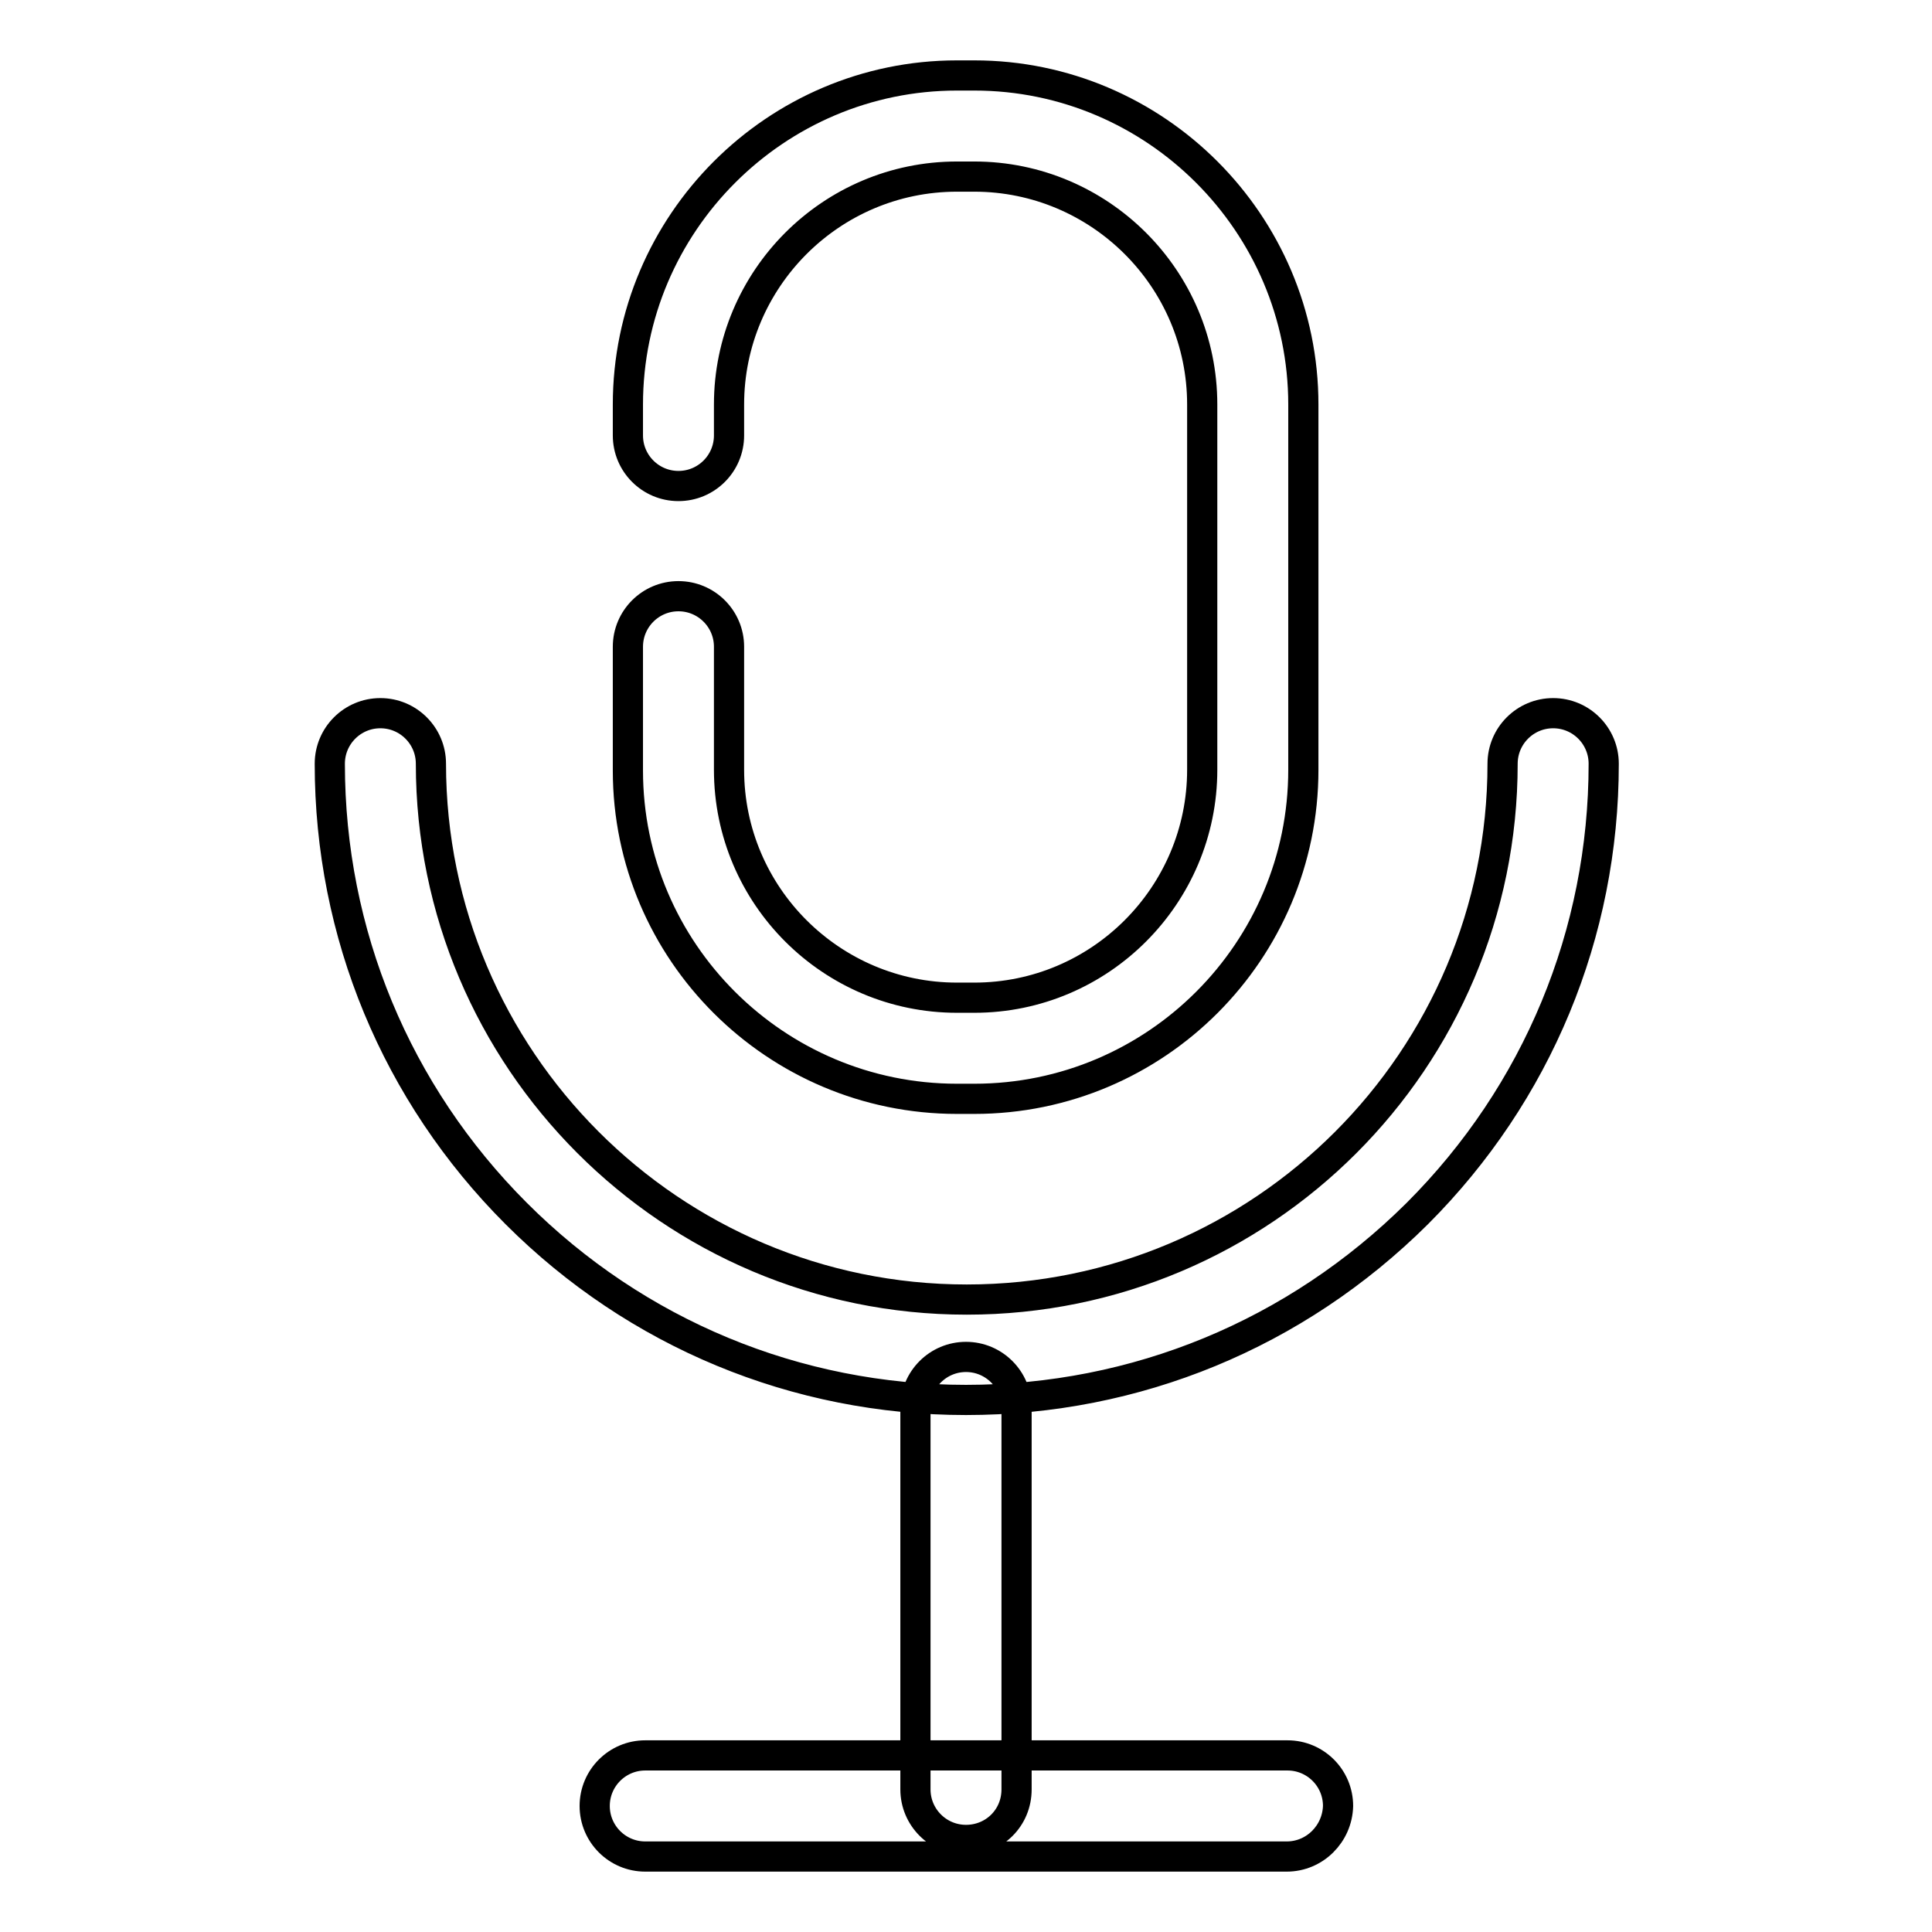 <?xml version="1.0" encoding="utf-8"?>
<!-- Svg Vector Icons : http://www.onlinewebfonts.com/icon -->
<!DOCTYPE svg PUBLIC "-//W3C//DTD SVG 1.1//EN" "http://www.w3.org/Graphics/SVG/1.1/DTD/svg11.dtd">
<svg version="1.1" xmlns="http://www.w3.org/2000/svg" xmlns:xlink="http://www.w3.org/1999/xlink" x="0px" y="0px" viewBox="0 0 256 256" enable-background="new 0 0 256 256" xml:space="preserve">
<g> <path stroke-width="4" fill-opacity="0" stroke="#000000"  d="M129.1,145.6h-2.3c-24,0-43.6-19.5-43.6-43.5V85.7c0-3.7,3-6.7,6.7-6.7c3.7,0,6.7,3,6.7,6.7V102 c0,16.7,13.6,30.2,30.2,30.2h2.3c16.7,0,30.2-13.6,30.2-30.2V53.6c0-16.7-13.6-30.2-30.2-30.2h-2.3c-16.7,0-30.2,13.6-30.2,30.2 v4.1c0,3.7-3,6.7-6.7,6.7c-3.7,0-6.7-3-6.7-6.7v-4.1c0-24,19.6-43.6,43.6-43.6h2.3c24,0,43.6,19.6,43.6,43.6V102 C172.7,126,153.2,145.6,129.1,145.6z M128,185.5c-22.5,0-43.7-8.8-59.6-24.7c-15.9-15.9-24.7-37.1-24.7-59.6c0-3.7,3-6.7,6.7-6.7 s6.7,3,6.7,6.7c0,39.1,31.8,71,71,71c39.2,0,71-31.8,71-71c0-3.7,3-6.7,6.7-6.7s6.7,3,6.7,6.7c0,22.5-8.8,43.7-24.7,59.6 C171.7,176.8,150.5,185.5,128,185.5z M128,243.8c-3.7,0-6.7-3-6.7-6.7v-50.6c0-3.7,3-6.7,6.7-6.7c3.7,0,6.7,3,6.7,6.7v50.6 C134.7,240.9,131.7,243.8,128,243.8z M170.5,246H85.5c-3.7,0-6.7-3-6.7-6.7c0-3.7,3-6.7,6.7-6.7h85.1c3.7,0,6.7,3,6.7,6.7 C177.2,243,174.2,246,170.5,246L170.5,246z"/></g>
</svg>